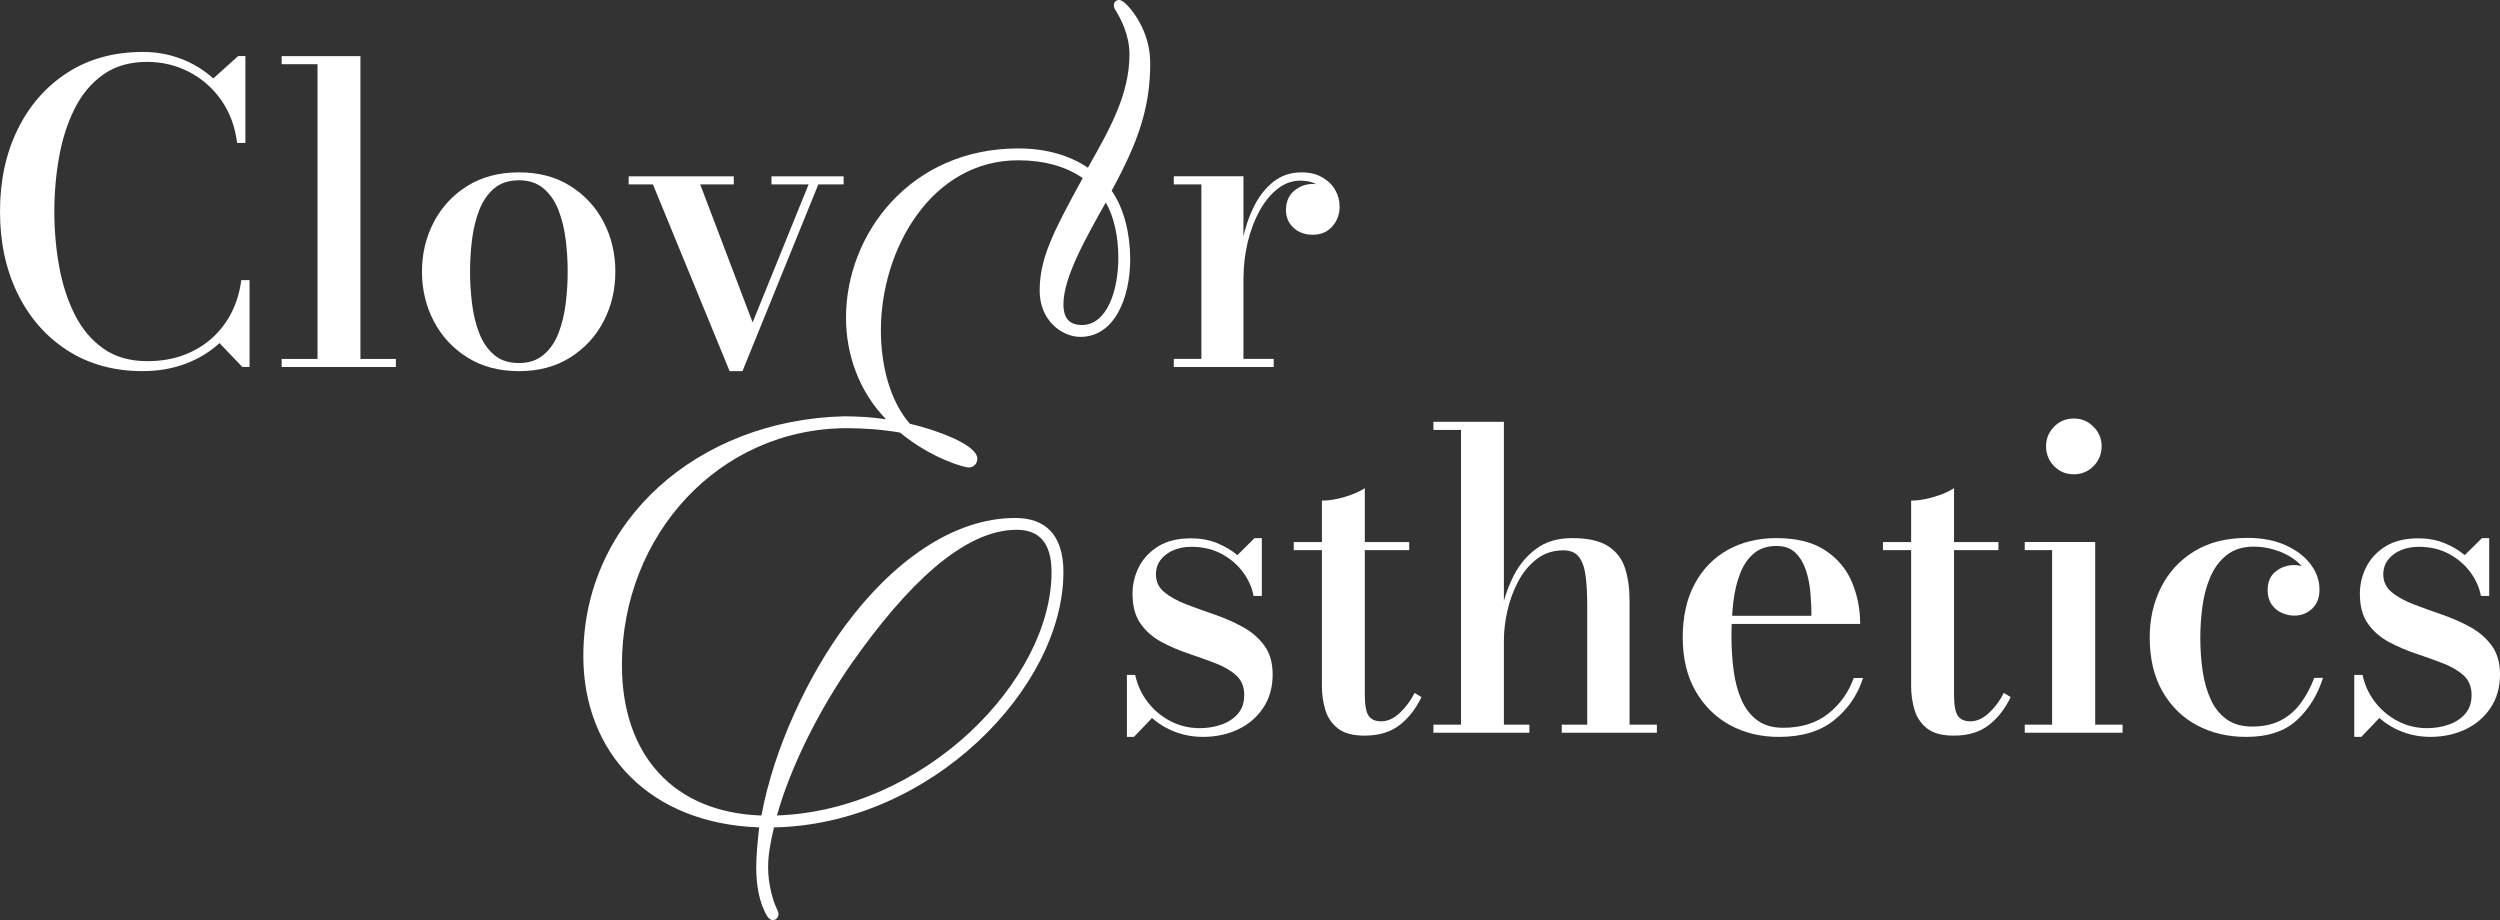 <?xml version="1.0" encoding="UTF-8"?> <svg xmlns="http://www.w3.org/2000/svg" id="Layer_1" data-name="Layer 1" viewBox="0 0 1065.77 392.26"><rect x="0" y="0" width="1065.77" height="392.26" fill="#333333" stroke="none"/><defs><style> .cls-1 { fill: #fff; stroke-width: 0px; } </style></defs><path class="cls-1" d="M481.82,110.4c0,17.08-6.96,33.21-21.2,33.21-8.22,0-17.4-7.27-17.4-19.61,0-13.92,5.7-24.99,18.35-48.08-7.27-5.06-16.77-7.59-27.52-7.59-37.01,0-58.52,37.96-58.52,72.44,0,14.87,3.8,30.05,12.33,39.86,15.5,3.8,28.79,9.8,28.79,14.87,0,2.22-1.58,3.8-3.8,3.8-1.58,0-15.82-3.8-29.1-14.87-6.96-1.27-15.5-1.9-22.46-1.9-55.04,0-96.16,45.87-96.16,100.91,0,38.59,22.14,62.95,59.47,64.22,5.38-29.1,20.25-60.11,35.75-80.98,19.61-26.57,45.55-45.87,72.44-45.87,12.33,0,20.56,6.64,20.56,23.09,0,49.35-56.62,107.55-123.37,108.82-1.58,6.33-2.53,12.02-2.53,17.08,0,7.27,2.21,14.55,3.48,17.08.63,1.27.95,2.21.95,2.85,0,1.27-.95,2.53-2.53,2.53-.63,0-1.58-.63-2.21-1.58-3.48-5.7-4.75-13.29-4.75-20.88,0-5.38.63-11.39,1.26-17.08-46.5-1.58-74.97-31.63-74.97-73.07,0-57.88,49.03-100.59,111.03-102.17,5.69,0,11.7.31,18.03,1.26-11.7-12.02-17.08-27.84-17.08-43.34,0-35.74,27.52-72.12,73.39-72.12,11.7,0,21.82,2.85,29.73,8.22,9.49-16.77,17.72-31.32,17.72-48.4,0-8.54-4.12-15.82-5.7-18.35-.63-.95-.95-1.58-.95-2.53,0-1.27.95-2.22,2.21-2.22.95,0,1.9.63,3.48,2.22,1.58,1.58,9.81,10.75,9.81,24.67,0,18.98-5.07,33.53-16.45,54.41,5.37,7.59,7.91,18.67,7.91,29.1h.01ZM331.24,347.64c62.95-2.22,117.04-57.57,117.04-103.76,0-13.29-6.01-18.03-14.87-18.03-22.78,0-47.14,24.04-69.91,56.31-14.23,20.24-26.57,44.92-32.27,65.48h.01ZM476.75,109.76c0-8.86-1.9-17.71-5.37-23.41-8.54,15.18-18.03,31.95-18.03,43.34,0,6.33,2.85,8.86,7.91,8.86,10.44,0,15.5-14.23,15.5-28.79h0Z"></path><path class="cls-1" d="M60.97,158.22c-12.31,0-23.03-2.93-32.16-8.79-9.13-5.86-16.21-13.92-21.25-24.17S0,103.32,0,90.18s2.52-24.83,7.56-35.08c5.04-10.25,12.12-18.3,21.25-24.17,9.13-5.86,19.85-8.79,32.16-8.79,5.72,0,11.15.99,16.3,2.96,5.15,1.97,9.7,4.76,13.65,8.35l10.6-9.54h3.09v37.02h-3.53c-.88-7.01-3.15-13.11-6.8-18.29-3.66-5.18-8.24-9.19-13.74-12.02-5.51-2.83-11.44-4.24-17.81-4.24-7.36,0-13.58,1.78-18.64,5.34-5.07,3.57-9.13,8.38-12.19,14.45s-5.29,12.92-6.67,20.54c-1.38,7.63-2.07,15.45-2.07,23.46s.69,15.83,2.07,23.46,3.61,14.48,6.67,20.54c3.06,6.07,7.13,10.88,12.19,14.45,5.06,3.56,11.28,5.34,18.64,5.34,5.83,0,11.08-.88,15.73-2.65s8.7-4.22,12.15-7.38c3.45-3.15,6.2-6.82,8.26-11s3.39-8.69,3.98-13.52h3.53v37.02h-3.09l-9.72-10.16c-4.01,3.71-8.79,6.63-14.36,8.75s-11.65,3.18-18.25,3.18v.02Z"></path><path class="cls-1" d="M153.65,23.92v129.09h15.11v3.45h-48.69v-3.45h15.29V27.37h-15.29v-3.45h33.58Z"></path><path class="cls-1" d="M221.24,158.22c-8.48,0-15.81-1.94-22-5.83-6.18-3.89-10.96-9.04-14.31-15.46-3.36-6.42-5.04-13.46-5.04-21.12s1.68-14.7,5.04-21.12c3.35-6.42,8.13-11.56,14.31-15.42,6.18-3.86,13.52-5.79,22-5.79s15.71,1.93,21.87,5.79c6.15,3.86,10.9,9,14.23,15.42,3.33,6.42,4.99,13.46,4.99,21.12s-1.66,14.7-4.99,21.12c-3.33,6.42-8.07,11.57-14.23,15.46-6.15,3.89-13.44,5.83-21.87,5.83ZM221.24,154.77c4.24,0,7.75-1.18,10.52-3.53,2.77-2.36,4.89-5.45,6.36-9.28,1.47-3.83,2.49-8.04,3.05-12.63.56-4.6.84-9.1.84-13.52s-.28-9-.84-13.56-1.58-8.76-3.05-12.59-3.59-6.92-6.36-9.28-6.27-3.53-10.52-3.53-7.91,1.18-10.65,3.53c-2.74,2.36-4.85,5.45-6.32,9.28s-2.49,8.03-3.05,12.59-.84,9.09-.84,13.56.28,8.92.84,13.52c.56,4.59,1.57,8.81,3.05,12.63,1.47,3.83,3.58,6.92,6.32,9.28,2.74,2.36,6.29,3.53,10.65,3.53Z"></path><path class="cls-1" d="M359.64,75.16v3.45h-10.78l-32.34,79.61h-5.48l-32.69-79.61h-10.34v-3.45h44.8v3.45h-14.31l22.35,58.85,23.86-58.85h-15.82v-3.45h30.75Z"></path><path class="cls-1" d="M530.09,75.16v77.84h12.9v3.45h-42.59v-3.45h11.75v-74.4h-11.75v-3.45h29.69ZM528.06,118.63c0-5.42.55-10.79,1.64-16.13,1.09-5.33,2.72-10.17,4.9-14.53,2.18-4.36,4.95-7.86,8.3-10.51,3.36-2.65,7.33-3.98,11.93-3.98,3.42,0,6.35.69,8.79,2.08,2.44,1.39,4.3,3.18,5.57,5.39s1.9,4.58,1.9,7.11c0,3.3-1.05,6.13-3.13,8.48-2.09,2.36-4.85,3.53-8.26,3.53s-6.18-1-8.3-3-3.18-4.48-3.18-7.42c0-3.59,1.16-6.36,3.49-8.31s4.99-2.92,8-2.92c2.12,0,4.02.43,5.7,1.28s3.02,2,4.02,3.45c1,1.44,1.5,3.08,1.5,4.9h-3.44c0-2.06-.58-3.93-1.72-5.61-1.15-1.68-2.71-3-4.68-3.98-1.97-.97-4.2-1.46-6.67-1.46-3.53,0-6.79,1.16-9.76,3.49-2.98,2.33-5.55,5.48-7.73,9.45s-3.86,8.44-5.04,13.39-1.77,10.04-1.77,15.28h-2.03l-.03.02Z"></path><path class="cls-1" d="M480.41,314.14v-26.42h3.53c.94,4.36,2.74,8.25,5.39,11.66,2.65,3.42,5.89,6.11,9.72,8.08,3.83,1.97,7.95,2.96,12.37,2.96,3.36,0,6.48-.52,9.37-1.55s5.21-2.58,6.98-4.64c1.77-2.06,2.65-4.71,2.65-7.95,0-3.53-1.15-6.33-3.44-8.39s-5.26-3.78-8.88-5.17c-3.62-1.38-7.45-2.75-11.49-4.11-4.03-1.35-7.86-3-11.49-4.95-3.62-1.94-6.58-4.54-8.88-7.77-2.3-3.24-3.44-7.51-3.44-12.81,0-4.01.91-7.81,2.74-11.4,1.82-3.59,4.58-6.52,8.26-8.79,3.68-2.27,8.32-3.4,13.92-3.4,4.01,0,7.67.66,11,1.99s6.26,3.05,8.79,5.17l7.33-7.25h3.09v24.65h-3.53c-.65-3.53-2.13-6.89-4.46-10.07s-5.36-5.79-9.1-7.82-8.06-3.05-12.95-3.05c-2.77,0-5.29.47-7.55,1.41-2.27.94-4.1,2.3-5.48,4.06s-2.07,3.86-2.07,6.27c0,3.12,1.2,5.67,3.62,7.64,2.42,1.97,5.51,3.68,9.28,5.13,3.77,1.44,7.76,2.89,11.97,4.33,4.21,1.44,8.22,3.2,12.02,5.26,3.8,2.06,6.89,4.71,9.28,7.95,2.38,3.24,3.58,7.36,3.58,12.37,0,5.48-1.34,10.22-4.02,14.23s-6.26,7.07-10.74,9.19-9.45,3.18-14.93,3.18c-4.18,0-8.13-.71-11.84-2.12s-7.01-3.39-9.9-5.92l-7.69,8.04h-3.01Z"></path><path class="cls-1" d="M551.53,234.53v-3.45h49.22v3.45h-49.22ZM581.75,313.61c-5.07,0-8.9-1.05-11.49-3.14-2.6-2.09-4.36-4.74-5.3-7.95-.95-3.21-1.42-6.58-1.42-10.12v-78.99c3,0,6.27-.53,9.81-1.59,3.53-1.06,6.36-2.3,8.48-3.71v88.09c0,4.42.55,7.41,1.64,8.97s2.87,2.34,5.35,2.34c2.71,0,5.34-1.19,7.91-3.58,2.56-2.38,4.67-5.23,6.32-8.53l2.92,1.77c-2.3,4.89-5.38,8.85-9.23,11.88-3.86,3.03-8.85,4.55-14.98,4.55h-.01Z"></path><path class="cls-1" d="M611.08,312.37v-3.45h11.75v-125.64h-11.75v-3.45h30.04v129.09h10.87v3.45h-40.91ZM665.78,312.37v-3.45h10.87v-50.45c0-4.95-.22-9.2-.66-12.77s-1.39-6.3-2.83-8.22c-1.44-1.91-3.67-2.87-6.67-2.87-4.36,0-8.15,1.24-11.36,3.71-3.21,2.47-5.85,5.66-7.91,9.54-2.06,3.89-3.59,8.04-4.59,12.46-1,4.42-1.5,8.57-1.5,12.46l-2.38.35c0-4.01.51-8.5,1.55-13.47,1.03-4.98,2.72-9.78,5.08-14.4,2.36-4.62,5.57-8.42,9.63-11.4,4.06-2.97,9.13-4.46,15.2-4.46,6.71,0,11.84,1.15,15.37,3.45s5.93,5.43,7.2,9.41c1.26,3.98,1.9,8.53,1.9,13.65v53.01h11.66v3.45h-40.56Z"></path><path class="cls-1" d="M758.28,314.14c-7.72,0-14.65-1.68-20.81-5.04-6.15-3.36-11.04-8.2-14.67-14.54-3.62-6.33-5.44-13.95-5.44-22.84s1.71-16.51,5.13-22.84,8.13-11.16,14.14-14.49,12.9-4.99,20.68-4.99c8.54,0,15.43,1.71,20.67,5.13s9.06,7.91,11.44,13.47c2.38,5.57,3.58,11.56,3.58,17.98h-63.71v-3.45h42.94c0-3.12-.15-6.41-.44-9.85-.3-3.44-.94-6.67-1.94-9.67s-2.49-5.46-4.46-7.38-4.67-2.87-8.08-2.87c-3.89,0-7.09,1.05-9.59,3.14-2.51,2.09-4.46,4.94-5.87,8.53-1.42,3.59-2.39,7.69-2.92,12.28-.53,4.59-.8,9.43-.8,14.49s.32,10.22.97,14.93c.65,4.71,1.78,8.86,3.4,12.46,1.62,3.59,3.86,6.44,6.71,8.53,2.86,2.09,6.5,3.14,10.91,3.14,7.78,0,14.2-2,19.26-6.01s8.69-9.07,10.87-15.2h3.98c-2.3,7.19-6.39,13.17-12.28,17.94s-13.79,7.16-23.68,7.16h.01Z"></path><path class="cls-1" d="M802.72,234.53v-3.45h49.22v3.45h-49.22ZM832.94,313.61c-5.07,0-8.9-1.05-11.49-3.14-2.6-2.09-4.36-4.74-5.3-7.95-.95-3.21-1.42-6.58-1.42-10.12v-78.99c3,0,6.27-.53,9.81-1.59,3.53-1.06,6.36-2.3,8.48-3.71v88.09c0,4.42.55,7.41,1.64,8.97s2.87,2.34,5.35,2.34c2.71,0,5.34-1.19,7.91-3.58,2.56-2.38,4.67-5.23,6.32-8.53l2.92,1.77c-2.3,4.89-5.38,8.85-9.23,11.88-3.86,3.03-8.85,4.55-14.98,4.55h-.01Z"></path><path class="cls-1" d="M893.2,231.08v77.84h11.67v3.45h-41.71v-3.45h11.67v-74.4h-11.67v-3.45h30.04ZM884.1,202.19c-3.36,0-6.17-1.16-8.44-3.49s-3.4-5.14-3.4-8.44,1.14-6.02,3.4-8.35c2.27-2.33,5.08-3.49,8.44-3.49s6.02,1.16,8.35,3.49c2.33,2.33,3.49,5.11,3.49,8.35s-1.15,6.11-3.44,8.44c-2.3,2.33-5.1,3.49-8.39,3.49h0Z"></path><path class="cls-1" d="M957.52,314.14c-7.78,0-14.75-1.65-20.94-4.95-6.18-3.3-11.09-8.11-14.71-14.45-3.62-6.33-5.43-14.01-5.43-23.02,0-7.83,1.62-14.96,4.86-21.38s7.95-11.53,14.14-15.33c6.18-3.8,13.75-5.7,22.71-5.7,6.24,0,11.66,1.05,16.26,3.14s8.15,4.8,10.65,8.13,3.76,6.91,3.76,10.74c0,3.48-1.05,6.2-3.14,8.17s-4.64,2.96-7.64,2.96c-1.65,0-3.36-.37-5.13-1.1-1.77-.74-3.24-1.93-4.42-3.58s-1.77-3.74-1.77-6.27c0-3.42,1.14-6.04,3.4-7.86,2.27-1.82,4.9-2.74,7.91-2.74,2.83,0,5.3.88,7.42,2.65s3.18,4.36,3.18,7.78h-3.36c0-2.77-.72-5.29-2.16-7.56-1.44-2.27-3.36-4.2-5.74-5.79-2.38-1.59-5.02-2.81-7.91-3.67-2.89-.85-5.74-1.28-8.57-1.28-4.77,0-8.68,1.22-11.71,3.67-3.04,2.45-5.36,5.6-6.98,9.46-1.62,3.86-2.72,8.04-3.31,12.55-.59,4.51-.88,8.85-.88,13.03,0,5.07.34,9.88,1.02,14.45s1.84,8.61,3.49,12.15c1.65,3.53,3.9,6.32,6.76,8.35,2.86,2.03,6.46,3.05,10.82,3.05,4.77,0,8.85-.88,12.24-2.65s6.23-4.23,8.53-7.38,4.21-6.73,5.74-10.74h3.71c-2.3,7.3-6.02,13.33-11.18,18.07s-12.36,7.11-21.6,7.11h-.02Z"></path><path class="cls-1" d="M1003.64,314.14v-26.42h3.53c.94,4.36,2.74,8.25,5.39,11.66,2.65,3.42,5.89,6.11,9.72,8.08,3.83,1.97,7.95,2.96,12.37,2.96,3.36,0,6.48-.52,9.37-1.55,2.89-1.03,5.21-2.58,6.98-4.64s2.65-4.71,2.65-7.95c0-3.53-1.15-6.33-3.44-8.39s-5.26-3.78-8.88-5.17c-3.62-1.38-7.45-2.75-11.49-4.11-4.03-1.35-7.86-3-11.49-4.95-3.62-1.94-6.58-4.54-8.88-7.77-2.3-3.24-3.44-7.51-3.44-12.81,0-4.01.91-7.81,2.74-11.4,1.82-3.59,4.58-6.52,8.26-8.79s8.32-3.4,13.92-3.4c4.01,0,7.67.66,11,1.99s6.26,3.05,8.79,5.17l7.33-7.25h3.09v24.65h-3.53c-.65-3.53-2.13-6.89-4.46-10.07s-5.36-5.79-9.1-7.82-8.06-3.05-12.95-3.05c-2.77,0-5.29.47-7.55,1.41-2.27.94-4.1,2.3-5.48,4.06-1.38,1.77-2.07,3.86-2.07,6.27,0,3.12,1.2,5.67,3.62,7.64,2.42,1.97,5.51,3.68,9.28,5.13,3.77,1.44,7.76,2.89,11.97,4.33s8.22,3.2,12.02,5.26,6.89,4.71,9.28,7.95c2.38,3.24,3.58,7.36,3.58,12.37,0,5.48-1.34,10.22-4.02,14.23s-6.26,7.07-10.74,9.19-9.45,3.18-14.93,3.18c-4.18,0-8.13-.71-11.84-2.12s-7.01-3.39-9.9-5.92l-7.69,8.04h-3.01Z"></path></svg> 